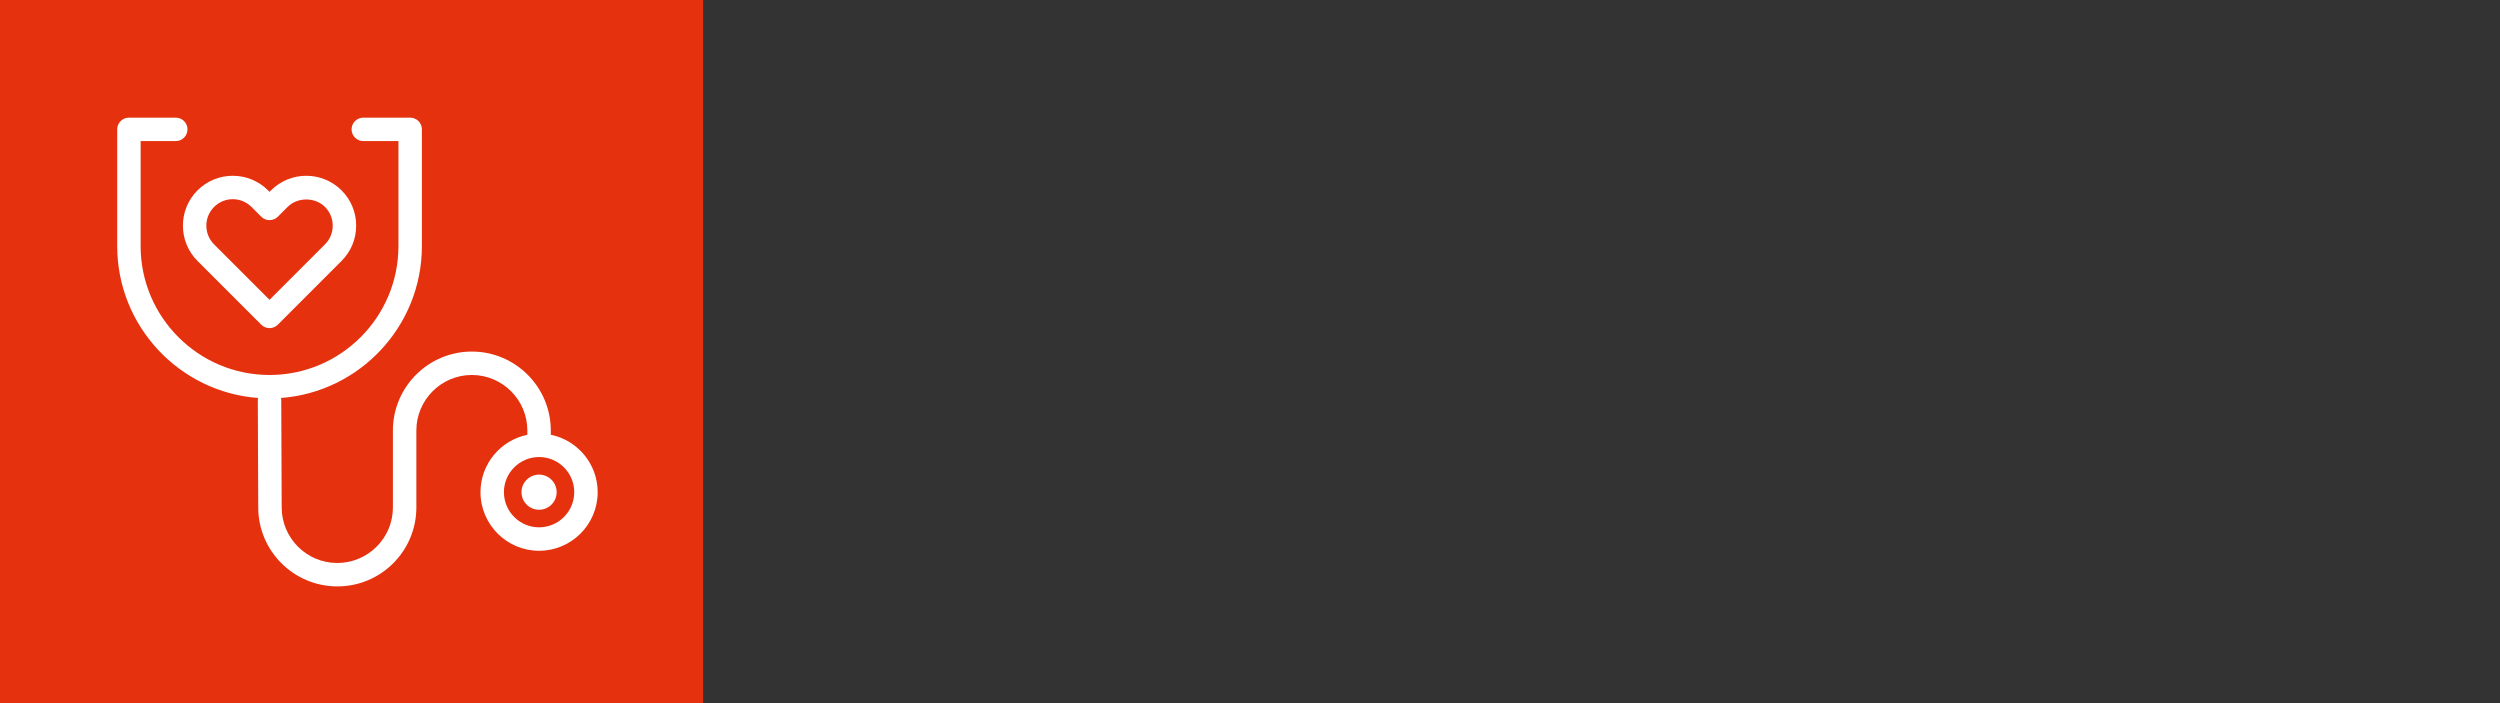 <?xml version="1.0" encoding="UTF-8"?>
<svg xmlns="http://www.w3.org/2000/svg" viewBox="0 0 1920 540">
  <rect x="0" y="0" width="1920" height="540" fill="#333333" stroke="none"/>
  <defs>
    <style>.cls-1{fill:#fff;}.cls-2{fill:#e5310e;}</style>
  </defs>
  <g id="Hintergrund">
    <polyline class="cls-2" points="0 0 0 540 540 540 540 0"></polyline>
  </g>
  <g id="Ebene_1">
    <path class="cls-1" d="m164.398,158.955c3.854-3.854,8.967-5.97,14.383-5.97s10.529,2.116,14.358,5.945l7.506,7.506c3.501,3.501,9.219,3.501,12.72,0l7.481-7.481c7.708-7.683,21.058-7.683,28.741-.025,3.829,3.854,5.945,8.942,5.945,14.383s-2.091,10.504-5.945,14.358l-42.594,42.594-42.594-42.594c-7.909-7.934-7.909-20.806,0-28.715m-12.72,41.436l48.967,48.967c1.688,1.688,3.98,2.645,6.348,2.645,2.393,0,4.685-.957,6.373-2.645l48.942-48.967c7.254-7.229,11.234-16.851,11.234-27.078s-3.98-19.849-11.234-27.128c-7.254-7.204-16.877-11.184-27.078-11.184s-19.824,3.98-27.103,11.209l-1.134,1.134-1.134-1.159c-7.254-7.204-16.877-11.184-27.078-11.184s-19.849,3.98-27.103,11.209c-14.937,14.962-14.937,39.244,0,54.181"></path>
    <path class="cls-1" d="m414.018,404.987c-14.912,0-27.003-12.116-27.003-27.003s12.091-26.977,27.003-26.977,27.003,12.116,27.003,26.977-12.116,27.003-27.003,27.003m8.992-71.083v-3.275c0-33.426-27.204-60.63-60.63-60.63s-60.63,27.204-60.63,60.63v59.093c0,23.501-19.118,42.645-42.796,42.645-23.426,0-42.544-19.068-42.62-42.519l-.327-82.443c0-.605-.076-1.209-.176-1.763,60.403-4.534,108.186-55.113,108.186-116.65v-89.647c0-4.962-4.03-8.992-9.018-8.992h-35.995c-4.962,0-8.992,4.03-8.992,8.992,0,4.987,4.03,8.992,8.992,8.992h27.003v80.655c0,54.584-44.408,98.992-98.992,98.992s-99.018-44.408-99.018-98.992v-80.655h27.003c4.962,0,8.992-4.005,8.992-8.992,0-4.962-4.03-8.992-8.992-8.992h-35.995c-4.962,0-8.992,4.03-8.992,8.992v89.647c0,61.536,47.758,112.116,108.161,116.65-.101.579-.176,1.209-.176,1.839l.327,82.443c.101,33.325,27.305,60.428,60.806,60.428s60.63-27.204,60.63-60.63v-59.093c0-23.501,19.118-42.645,42.62-42.645s42.62,19.144,42.62,42.645v3.275c-20.504,4.181-35.995,22.368-35.995,44.081,0,24.836,20.202,45.013,45.013,45.013s44.987-20.176,44.987-45.013c0-21.713-15.491-39.899-35.995-44.081"></path>
    <path class="cls-1" d="m414.01,364.496c-7.431,0-13.501,6.045-13.501,13.501s6.071,13.501,13.501,13.501,13.501-6.071,13.501-13.501-6.045-13.501-13.501-13.501"></path>
  </g>
</svg>
